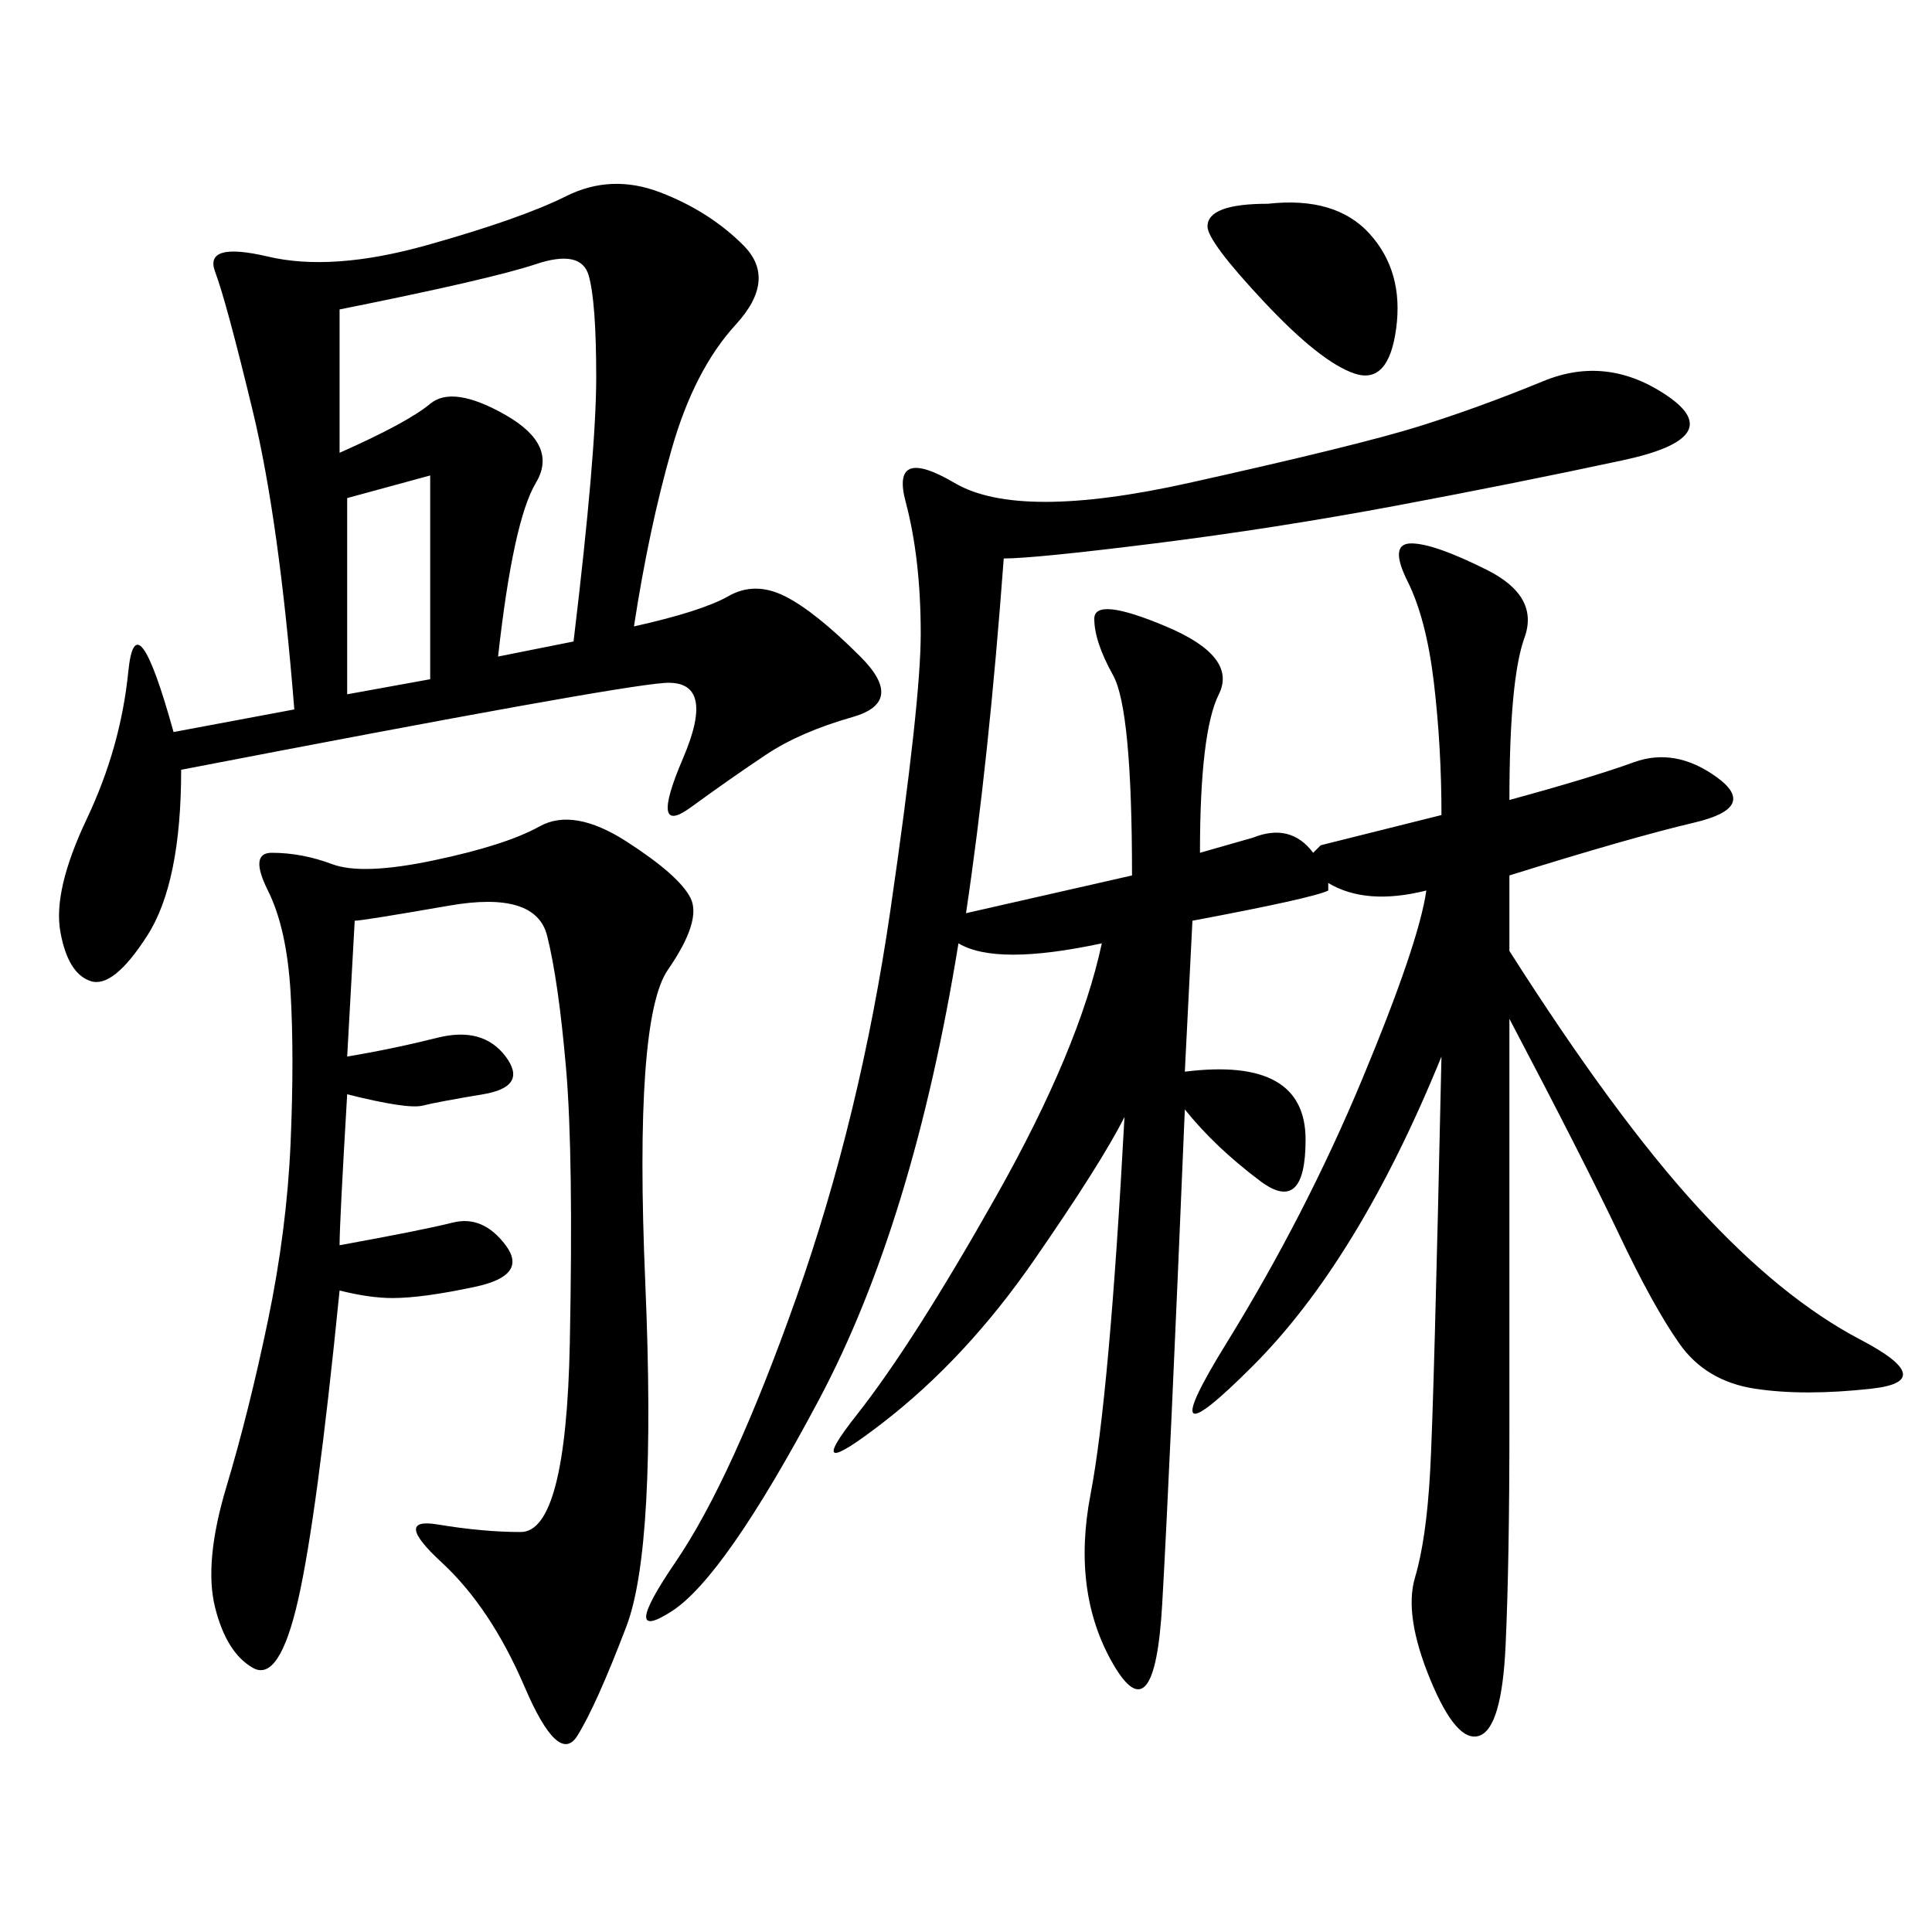 <svg xmlns="http://www.w3.org/2000/svg" xmlns:xlink="http://www.w3.org/1999/xlink" width="300" height="300"><path d="M234.38 124.22Q247.27 120.70 253.71 118.36Q260.16 116.02 266.60 120.70Q273.05 125.39 263.09 127.73Q253.13 130.08 234.38 135.94L234.38 135.94L234.38 147.66Q250.78 173.44 263.67 187.50Q276.56 201.56 288.87 208.01Q301.17 214.45 290.63 215.63Q280.08 216.80 272.46 215.63Q264.84 214.45 260.74 208.59Q256.64 202.73 251.37 191.60Q246.09 180.47 234.38 158.20L234.38 158.20L234.38 221.48Q234.38 242.58 233.79 255.47Q233.20 268.36 229.69 269.53Q226.17 270.70 222.07 260.74Q217.97 250.78 219.73 244.92Q221.48 239.06 222.07 228.52Q222.66 217.97 223.83 164.06L223.83 164.06Q210.94 195.70 194.53 212.11Q178.13 228.52 190.43 208.59Q202.73 188.67 211.52 167.58Q220.31 146.48 221.48 138.28L221.48 138.28Q212.11 140.63 206.25 137.11L206.25 137.11L206.25 138.28Q203.91 139.45 185.16 142.97L185.16 142.97L183.98 166.41Q202.73 164.06 202.73 176.95L202.73 176.95Q202.73 188.67 195.70 183.40Q188.67 178.13 183.98 172.27L183.98 172.27Q181.64 228.52 180.47 249.02Q179.30 269.53 172.85 258.40Q166.41 247.27 169.34 232.03Q172.27 216.80 174.61 173.44L174.61 173.44Q171.09 180.47 160.55 195.70L160.55 195.70Q150 210.94 137.11 220.90Q124.22 230.86 133.01 219.73Q141.80 208.59 154.69 185.74Q167.58 162.89 171.09 146.48L171.09 146.48Q154.69 150 148.83 146.48L148.83 146.48Q141.80 189.84 127.15 217.38Q112.50 244.92 104.30 250.20Q96.09 255.47 104.88 242.58Q113.67 229.69 123.63 201.56Q133.59 173.44 138.28 141.21Q142.97 108.98 142.97 98.44L142.97 98.44Q142.97 86.72 140.63 77.93Q138.28 69.14 148.24 75Q158.20 80.86 184.57 75Q210.94 69.14 220.31 66.21Q229.69 63.28 239.65 59.18Q249.61 55.08 258.98 61.52Q268.36 67.97 251.95 71.48Q235.55 75 216.80 78.52Q198.05 82.03 179.30 84.38Q160.55 86.72 155.86 86.72L155.86 86.72Q153.52 118.36 150 141.80L150 141.80L175.78 135.94Q175.78 110.16 172.85 104.88Q169.92 99.61 169.92 96.09L169.92 96.09Q169.92 92.58 181.05 97.27Q192.19 101.95 189.26 107.81Q186.33 113.67 186.33 132.42L186.33 132.42L194.53 130.08Q200.39 127.73 203.91 132.42L203.91 132.42L205.08 131.25L223.83 126.56Q223.83 116.02 222.66 106.05Q221.48 96.09 218.55 90.23Q215.63 84.38 219.14 84.38L219.14 84.38Q222.66 84.38 230.86 88.48Q239.06 92.58 236.72 99.02Q234.38 105.47 234.38 124.22L234.38 124.22ZM98.44 97.27Q108.98 94.92 113.09 92.58Q117.19 90.23 121.88 92.58Q126.56 94.92 133.59 101.95Q140.63 108.98 132.42 111.33Q124.22 113.67 118.95 117.19Q113.67 120.70 107.23 125.39Q100.78 130.08 106.05 117.77Q111.33 105.47 103.13 106.05Q94.92 106.64 28.13 119.53L28.13 119.53Q28.13 137.11 22.85 145.31Q17.58 153.52 14.06 152.34Q10.55 151.17 9.38 144.73Q8.20 138.28 13.48 127.15Q18.75 116.02 19.92 104.30Q21.09 92.58 26.95 113.67L26.95 113.67L45.70 110.16Q43.36 80.86 39.26 63.87Q35.16 46.88 33.40 42.19Q31.64 37.50 41.60 39.84Q51.56 42.19 66.21 38.09Q80.86 33.98 87.89 30.47Q94.92 26.95 102.54 29.88Q110.16 32.81 115.43 38.09Q120.70 43.36 114.26 50.39Q107.81 57.42 104.30 69.73Q100.78 82.03 98.44 97.27L98.44 97.27ZM55.08 142.97L53.91 164.06Q60.94 162.89 67.97 161.13Q75 159.38 78.52 164.06Q82.03 168.75 75 169.92Q67.97 171.09 65.63 171.68Q63.28 172.27 53.91 169.92L53.91 169.92Q52.73 189.84 52.73 193.36L52.73 193.36Q65.63 191.02 70.31 189.84Q75 188.67 78.52 193.36Q82.03 198.05 73.83 199.80Q65.63 201.56 60.94 201.56L60.94 201.56Q57.42 201.56 52.73 200.39L52.73 200.39Q49.22 235.55 46.29 248.44Q43.36 261.33 39.26 258.98Q35.16 256.64 33.40 249.61Q31.64 242.58 35.16 230.86Q38.67 219.14 41.60 205.08Q44.53 191.02 45.12 177.54Q45.70 164.06 45.12 154.10Q44.53 144.14 41.60 138.28Q38.67 132.42 42.19 132.42L42.19 132.42Q46.88 132.42 51.56 134.18Q56.25 135.94 67.38 133.59Q78.52 131.25 83.79 128.32Q89.06 125.39 97.27 130.66Q105.47 135.94 107.23 139.45Q108.98 142.97 103.71 150.59Q98.44 158.20 100.20 199.22Q101.95 240.23 97.27 252.54Q92.58 264.84 89.65 269.53Q86.72 274.22 81.45 261.91Q76.17 249.61 68.55 242.58Q60.94 235.55 67.97 236.72Q75 237.89 80.86 237.89L80.86 237.89Q87.89 237.89 88.48 208.59Q89.06 179.30 87.89 165.82Q86.72 152.34 84.96 145.31Q83.20 138.28 69.73 140.63Q56.25 142.97 55.08 142.97L55.08 142.97ZM52.73 48.05L52.73 70.31Q63.28 65.63 66.80 62.70Q70.31 59.77 78.52 64.45Q86.72 69.14 83.20 75Q79.69 80.86 77.34 101.95L77.34 101.95L89.06 99.61Q92.58 70.31 92.58 58.59L92.58 58.59Q92.58 46.88 91.41 42.77Q90.23 38.67 83.20 41.02Q76.17 43.36 52.73 48.05L52.73 48.05ZM196.88 31.64Q207.42 30.47 212.70 36.33Q217.97 42.19 216.80 50.98Q215.63 59.77 210.35 58.01Q205.08 56.25 196.29 46.88Q187.50 37.50 187.50 35.16L187.50 35.16Q187.50 31.64 196.88 31.64L196.88 31.64ZM53.91 77.34L53.91 107.81L66.80 105.47L66.80 73.83L53.91 77.34Z"/></svg>
